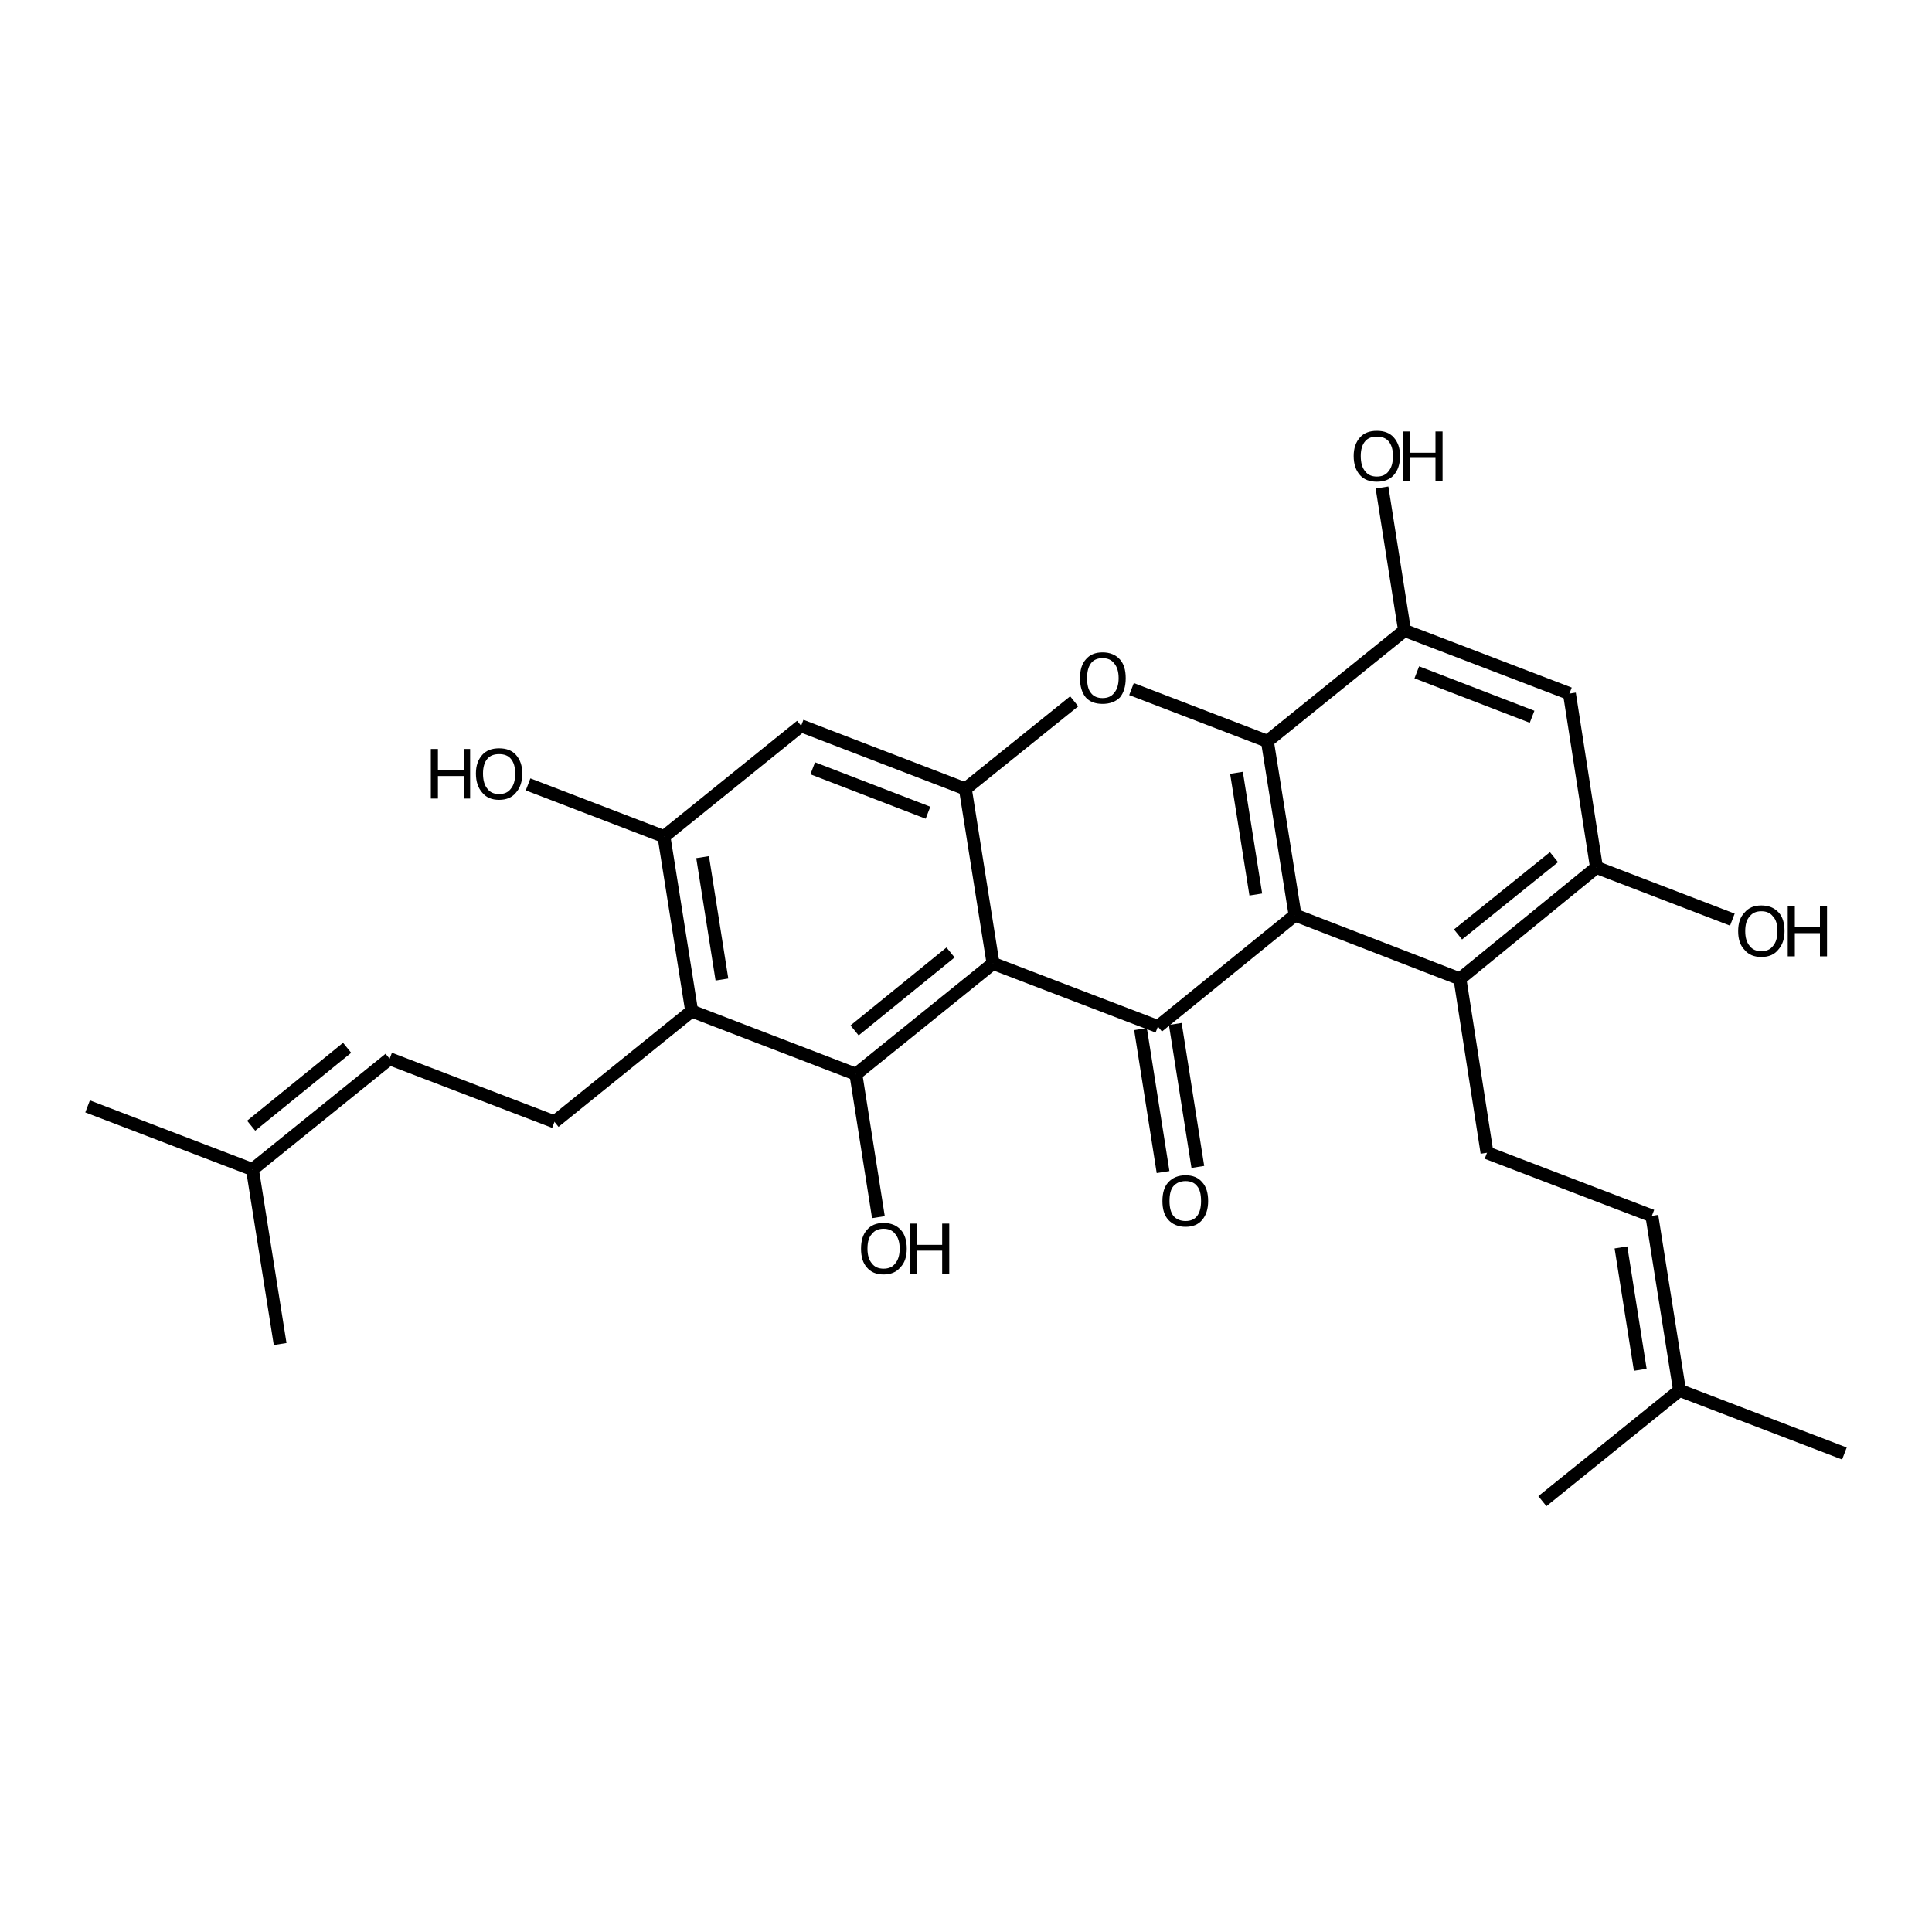 <?xml version='1.0' encoding='iso-8859-1'?>
<svg version='1.1' baseProfile='full'
              xmlns='http://www.w3.org/2000/svg'
                      xmlns:rdkit='http://www.rdkit.org/xml'
                      xmlns:xlink='http://www.w3.org/1999/xlink'
                  xml:space='preserve'
width='300px' height='300px' viewBox='0 0 300 300'>
<!-- END OF HEADER -->
<path class='bond-0 atom-0 atom-1' d='M 13.6,171.8 L 39.2,181.6' style='fill:none;fill-rule:evenodd;stroke:#000000;stroke-width:2.0px;stroke-linecap:butt;stroke-linejoin:miter;stroke-opacity:1' />
<path class='bond-1 atom-1 atom-2' d='M 39.2,181.6 L 60.5,164.4' style='fill:none;fill-rule:evenodd;stroke:#000000;stroke-width:2.0px;stroke-linecap:butt;stroke-linejoin:miter;stroke-opacity:1' />
<path class='bond-1 atom-1 atom-2' d='M 39.0,174.8 L 53.9,162.7' style='fill:none;fill-rule:evenodd;stroke:#000000;stroke-width:2.0px;stroke-linecap:butt;stroke-linejoin:miter;stroke-opacity:1' />
<path class='bond-2 atom-2 atom-3' d='M 60.5,164.4 L 86.1,174.2' style='fill:none;fill-rule:evenodd;stroke:#000000;stroke-width:2.0px;stroke-linecap:butt;stroke-linejoin:miter;stroke-opacity:1' />
<path class='bond-3 atom-3 atom-4' d='M 86.1,174.2 L 107.4,157.0' style='fill:none;fill-rule:evenodd;stroke:#000000;stroke-width:2.0px;stroke-linecap:butt;stroke-linejoin:miter;stroke-opacity:1' />
<path class='bond-4 atom-4 atom-5' d='M 107.4,157.0 L 103.1,129.9' style='fill:none;fill-rule:evenodd;stroke:#000000;stroke-width:2.0px;stroke-linecap:butt;stroke-linejoin:miter;stroke-opacity:1' />
<path class='bond-4 atom-4 atom-5' d='M 112.1,152.1 L 109.1,133.1' style='fill:none;fill-rule:evenodd;stroke:#000000;stroke-width:2.0px;stroke-linecap:butt;stroke-linejoin:miter;stroke-opacity:1' />
<path class='bond-5 atom-5 atom-6' d='M 103.1,129.9 L 82.0,121.8' style='fill:none;fill-rule:evenodd;stroke:#000000;stroke-width:2.0px;stroke-linecap:butt;stroke-linejoin:miter;stroke-opacity:1' />
<path class='bond-6 atom-5 atom-7' d='M 103.1,129.9 L 124.4,112.7' style='fill:none;fill-rule:evenodd;stroke:#000000;stroke-width:2.0px;stroke-linecap:butt;stroke-linejoin:miter;stroke-opacity:1' />
<path class='bond-7 atom-7 atom-8' d='M 124.4,112.7 L 149.9,122.5' style='fill:none;fill-rule:evenodd;stroke:#000000;stroke-width:2.0px;stroke-linecap:butt;stroke-linejoin:miter;stroke-opacity:1' />
<path class='bond-7 atom-7 atom-8' d='M 126.2,119.3 L 144.1,126.2' style='fill:none;fill-rule:evenodd;stroke:#000000;stroke-width:2.0px;stroke-linecap:butt;stroke-linejoin:miter;stroke-opacity:1' />
<path class='bond-8 atom-8 atom-9' d='M 149.9,122.5 L 154.2,149.6' style='fill:none;fill-rule:evenodd;stroke:#000000;stroke-width:2.0px;stroke-linecap:butt;stroke-linejoin:miter;stroke-opacity:1' />
<path class='bond-9 atom-9 atom-10' d='M 154.2,149.6 L 132.9,166.8' style='fill:none;fill-rule:evenodd;stroke:#000000;stroke-width:2.0px;stroke-linecap:butt;stroke-linejoin:miter;stroke-opacity:1' />
<path class='bond-9 atom-9 atom-10' d='M 147.6,147.9 L 132.7,160.0' style='fill:none;fill-rule:evenodd;stroke:#000000;stroke-width:2.0px;stroke-linecap:butt;stroke-linejoin:miter;stroke-opacity:1' />
<path class='bond-10 atom-10 atom-11' d='M 132.9,166.8 L 136.4,189.0' style='fill:none;fill-rule:evenodd;stroke:#000000;stroke-width:2.0px;stroke-linecap:butt;stroke-linejoin:miter;stroke-opacity:1' />
<path class='bond-11 atom-9 atom-12' d='M 154.2,149.6 L 179.8,159.4' style='fill:none;fill-rule:evenodd;stroke:#000000;stroke-width:2.0px;stroke-linecap:butt;stroke-linejoin:miter;stroke-opacity:1' />
<path class='bond-12 atom-12 atom-13' d='M 182.5,159.0 L 186.0,181.2' style='fill:none;fill-rule:evenodd;stroke:#000000;stroke-width:2.0px;stroke-linecap:butt;stroke-linejoin:miter;stroke-opacity:1' />
<path class='bond-12 atom-12 atom-13' d='M 177.1,159.8 L 180.6,182.0' style='fill:none;fill-rule:evenodd;stroke:#000000;stroke-width:2.0px;stroke-linecap:butt;stroke-linejoin:miter;stroke-opacity:1' />
<path class='bond-13 atom-12 atom-14' d='M 179.8,159.4 L 201.1,142.1' style='fill:none;fill-rule:evenodd;stroke:#000000;stroke-width:2.0px;stroke-linecap:butt;stroke-linejoin:miter;stroke-opacity:1' />
<path class='bond-14 atom-14 atom-15' d='M 201.1,142.1 L 196.8,115.1' style='fill:none;fill-rule:evenodd;stroke:#000000;stroke-width:2.0px;stroke-linecap:butt;stroke-linejoin:miter;stroke-opacity:1' />
<path class='bond-14 atom-14 atom-15' d='M 195.0,138.9 L 192.0,120.0' style='fill:none;fill-rule:evenodd;stroke:#000000;stroke-width:2.0px;stroke-linecap:butt;stroke-linejoin:miter;stroke-opacity:1' />
<path class='bond-15 atom-15 atom-16' d='M 196.8,115.1 L 175.7,107.0' style='fill:none;fill-rule:evenodd;stroke:#000000;stroke-width:2.0px;stroke-linecap:butt;stroke-linejoin:miter;stroke-opacity:1' />
<path class='bond-16 atom-15 atom-17' d='M 196.8,115.1 L 218.1,97.9' style='fill:none;fill-rule:evenodd;stroke:#000000;stroke-width:2.0px;stroke-linecap:butt;stroke-linejoin:miter;stroke-opacity:1' />
<path class='bond-17 atom-17 atom-18' d='M 218.1,97.9 L 214.6,75.7' style='fill:none;fill-rule:evenodd;stroke:#000000;stroke-width:2.0px;stroke-linecap:butt;stroke-linejoin:miter;stroke-opacity:1' />
<path class='bond-18 atom-17 atom-19' d='M 218.1,97.9 L 243.7,107.7' style='fill:none;fill-rule:evenodd;stroke:#000000;stroke-width:2.0px;stroke-linecap:butt;stroke-linejoin:miter;stroke-opacity:1' />
<path class='bond-18 atom-17 atom-19' d='M 220.0,104.4 L 237.9,111.3' style='fill:none;fill-rule:evenodd;stroke:#000000;stroke-width:2.0px;stroke-linecap:butt;stroke-linejoin:miter;stroke-opacity:1' />
<path class='bond-19 atom-19 atom-20' d='M 243.7,107.7 L 247.9,134.7' style='fill:none;fill-rule:evenodd;stroke:#000000;stroke-width:2.0px;stroke-linecap:butt;stroke-linejoin:miter;stroke-opacity:1' />
<path class='bond-20 atom-20 atom-21' d='M 247.9,134.7 L 226.7,152.0' style='fill:none;fill-rule:evenodd;stroke:#000000;stroke-width:2.0px;stroke-linecap:butt;stroke-linejoin:miter;stroke-opacity:1' />
<path class='bond-20 atom-20 atom-21' d='M 241.3,133.1 L 226.4,145.1' style='fill:none;fill-rule:evenodd;stroke:#000000;stroke-width:2.0px;stroke-linecap:butt;stroke-linejoin:miter;stroke-opacity:1' />
<path class='bond-21 atom-21 atom-22' d='M 226.7,152.0 L 230.9,179.0' style='fill:none;fill-rule:evenodd;stroke:#000000;stroke-width:2.0px;stroke-linecap:butt;stroke-linejoin:miter;stroke-opacity:1' />
<path class='bond-22 atom-22 atom-23' d='M 230.9,179.0 L 256.5,188.8' style='fill:none;fill-rule:evenodd;stroke:#000000;stroke-width:2.0px;stroke-linecap:butt;stroke-linejoin:miter;stroke-opacity:1' />
<path class='bond-23 atom-23 atom-24' d='M 256.5,188.8 L 260.8,215.9' style='fill:none;fill-rule:evenodd;stroke:#000000;stroke-width:2.0px;stroke-linecap:butt;stroke-linejoin:miter;stroke-opacity:1' />
<path class='bond-23 atom-23 atom-24' d='M 251.7,193.7 L 254.7,212.7' style='fill:none;fill-rule:evenodd;stroke:#000000;stroke-width:2.0px;stroke-linecap:butt;stroke-linejoin:miter;stroke-opacity:1' />
<path class='bond-24 atom-24 atom-25' d='M 260.8,215.9 L 286.4,225.7' style='fill:none;fill-rule:evenodd;stroke:#000000;stroke-width:2.0px;stroke-linecap:butt;stroke-linejoin:miter;stroke-opacity:1' />
<path class='bond-25 atom-24 atom-26' d='M 260.8,215.9 L 239.5,233.1' style='fill:none;fill-rule:evenodd;stroke:#000000;stroke-width:2.0px;stroke-linecap:butt;stroke-linejoin:miter;stroke-opacity:1' />
<path class='bond-26 atom-20 atom-27' d='M 247.9,134.7 L 269.0,142.8' style='fill:none;fill-rule:evenodd;stroke:#000000;stroke-width:2.0px;stroke-linecap:butt;stroke-linejoin:miter;stroke-opacity:1' />
<path class='bond-27 atom-1 atom-28' d='M 39.2,181.6 L 43.5,208.7' style='fill:none;fill-rule:evenodd;stroke:#000000;stroke-width:2.0px;stroke-linecap:butt;stroke-linejoin:miter;stroke-opacity:1' />
<path class='bond-28 atom-10 atom-4' d='M 132.9,166.8 L 107.4,157.0' style='fill:none;fill-rule:evenodd;stroke:#000000;stroke-width:2.0px;stroke-linecap:butt;stroke-linejoin:miter;stroke-opacity:1' />
<path class='bond-29 atom-21 atom-14' d='M 226.7,152.0 L 201.1,142.1' style='fill:none;fill-rule:evenodd;stroke:#000000;stroke-width:2.0px;stroke-linecap:butt;stroke-linejoin:miter;stroke-opacity:1' />
<path class='bond-30 atom-16 atom-8' d='M 166.8,108.9 L 149.9,122.5' style='fill:none;fill-rule:evenodd;stroke:#000000;stroke-width:2.0px;stroke-linecap:butt;stroke-linejoin:miter;stroke-opacity:1' />
<path class='atom-6' d='M 66.9 116.3
L 68.0 116.3
L 68.0 119.6
L 72.0 119.6
L 72.0 116.3
L 73.0 116.3
L 73.0 124.0
L 72.0 124.0
L 72.0 120.5
L 68.0 120.5
L 68.0 124.0
L 66.9 124.0
L 66.9 116.3
' fill='#000000'/>
<path class='atom-6' d='M 73.9 120.1
Q 73.9 118.3, 74.9 117.2
Q 75.8 116.2, 77.5 116.2
Q 79.2 116.2, 80.1 117.2
Q 81.1 118.3, 81.1 120.1
Q 81.1 122.0, 80.1 123.1
Q 79.2 124.2, 77.5 124.2
Q 75.8 124.2, 74.9 123.1
Q 73.9 122.0, 73.9 120.1
M 77.5 123.3
Q 78.7 123.3, 79.3 122.5
Q 80.0 121.7, 80.0 120.1
Q 80.0 118.6, 79.3 117.8
Q 78.7 117.1, 77.5 117.1
Q 76.3 117.1, 75.7 117.8
Q 75.0 118.6, 75.0 120.1
Q 75.0 121.7, 75.7 122.5
Q 76.3 123.3, 77.5 123.3
' fill='#000000'/>
<path class='atom-11' d='M 133.7 193.9
Q 133.7 192.0, 134.6 191.0
Q 135.5 189.9, 137.2 189.9
Q 138.9 189.9, 139.9 191.0
Q 140.8 192.0, 140.8 193.9
Q 140.8 195.8, 139.8 196.8
Q 138.9 197.9, 137.2 197.9
Q 135.5 197.9, 134.6 196.8
Q 133.7 195.8, 133.7 193.9
M 137.2 197.0
Q 138.4 197.0, 139.0 196.2
Q 139.7 195.4, 139.7 193.9
Q 139.7 192.4, 139.0 191.6
Q 138.4 190.8, 137.2 190.8
Q 136.0 190.8, 135.4 191.6
Q 134.7 192.3, 134.7 193.9
Q 134.7 195.4, 135.4 196.2
Q 136.0 197.0, 137.2 197.0
' fill='#000000'/>
<path class='atom-11' d='M 141.3 190.0
L 142.4 190.0
L 142.4 193.3
L 146.3 193.3
L 146.3 190.0
L 147.4 190.0
L 147.4 197.8
L 146.3 197.8
L 146.3 194.2
L 142.4 194.2
L 142.4 197.8
L 141.3 197.8
L 141.3 190.0
' fill='#000000'/>
<path class='atom-13' d='M 180.5 186.5
Q 180.5 184.6, 181.4 183.6
Q 182.4 182.5, 184.1 182.5
Q 185.8 182.5, 186.7 183.6
Q 187.6 184.6, 187.6 186.5
Q 187.6 188.3, 186.7 189.4
Q 185.8 190.5, 184.1 190.5
Q 182.4 190.5, 181.4 189.4
Q 180.5 188.4, 180.5 186.5
M 184.1 189.6
Q 185.3 189.6, 185.9 188.8
Q 186.5 188.0, 186.5 186.5
Q 186.5 184.9, 185.9 184.2
Q 185.3 183.4, 184.1 183.4
Q 182.9 183.4, 182.2 184.2
Q 181.6 184.9, 181.6 186.5
Q 181.6 188.0, 182.2 188.8
Q 182.9 189.6, 184.1 189.6
' fill='#000000'/>
<path class='atom-16' d='M 167.7 105.3
Q 167.7 103.4, 168.6 102.4
Q 169.5 101.3, 171.2 101.3
Q 172.9 101.3, 173.9 102.4
Q 174.8 103.4, 174.8 105.3
Q 174.8 107.2, 173.9 108.3
Q 172.9 109.3, 171.2 109.3
Q 169.5 109.3, 168.6 108.3
Q 167.7 107.2, 167.7 105.3
M 171.2 108.4
Q 172.4 108.4, 173.0 107.6
Q 173.7 106.8, 173.7 105.3
Q 173.7 103.8, 173.0 103.0
Q 172.4 102.2, 171.2 102.2
Q 170.0 102.2, 169.4 103.0
Q 168.8 103.8, 168.8 105.3
Q 168.8 106.9, 169.4 107.6
Q 170.0 108.4, 171.2 108.4
' fill='#000000'/>
<path class='atom-18' d='M 210.2 70.8
Q 210.2 69.0, 211.2 67.9
Q 212.1 66.9, 213.8 66.9
Q 215.5 66.9, 216.4 67.9
Q 217.4 69.0, 217.4 70.8
Q 217.4 72.7, 216.4 73.8
Q 215.5 74.8, 213.8 74.8
Q 212.1 74.8, 211.2 73.8
Q 210.2 72.7, 210.2 70.8
M 213.8 74.0
Q 215.0 74.0, 215.6 73.2
Q 216.3 72.4, 216.3 70.8
Q 216.3 69.3, 215.6 68.5
Q 215.0 67.8, 213.8 67.8
Q 212.6 67.8, 212.0 68.5
Q 211.3 69.3, 211.3 70.8
Q 211.3 72.4, 212.0 73.2
Q 212.6 74.0, 213.8 74.0
' fill='#000000'/>
<path class='atom-18' d='M 217.9 67.0
L 219.0 67.0
L 219.0 70.3
L 222.9 70.3
L 222.9 67.0
L 224.0 67.0
L 224.0 74.7
L 222.9 74.7
L 222.9 71.1
L 219.0 71.1
L 219.0 74.7
L 217.9 74.7
L 217.9 67.0
' fill='#000000'/>
<path class='atom-27' d='M 269.9 144.6
Q 269.9 142.7, 270.9 141.7
Q 271.8 140.6, 273.5 140.6
Q 275.2 140.6, 276.2 141.7
Q 277.1 142.7, 277.1 144.6
Q 277.1 146.4, 276.1 147.5
Q 275.2 148.6, 273.5 148.6
Q 271.8 148.6, 270.9 147.5
Q 269.9 146.5, 269.9 144.6
M 273.5 147.7
Q 274.7 147.7, 275.3 146.9
Q 276.0 146.1, 276.0 144.6
Q 276.0 143.0, 275.3 142.3
Q 274.7 141.5, 273.5 141.5
Q 272.3 141.5, 271.7 142.3
Q 271.0 143.0, 271.0 144.6
Q 271.0 146.1, 271.7 146.9
Q 272.3 147.7, 273.5 147.7
' fill='#000000'/>
<path class='atom-27' d='M 277.6 140.7
L 278.7 140.7
L 278.7 144.0
L 282.6 144.0
L 282.6 140.7
L 283.7 140.7
L 283.7 148.5
L 282.6 148.5
L 282.6 144.9
L 278.7 144.9
L 278.7 148.5
L 277.6 148.5
L 277.6 140.7
' fill='#000000'/>
</svg>
